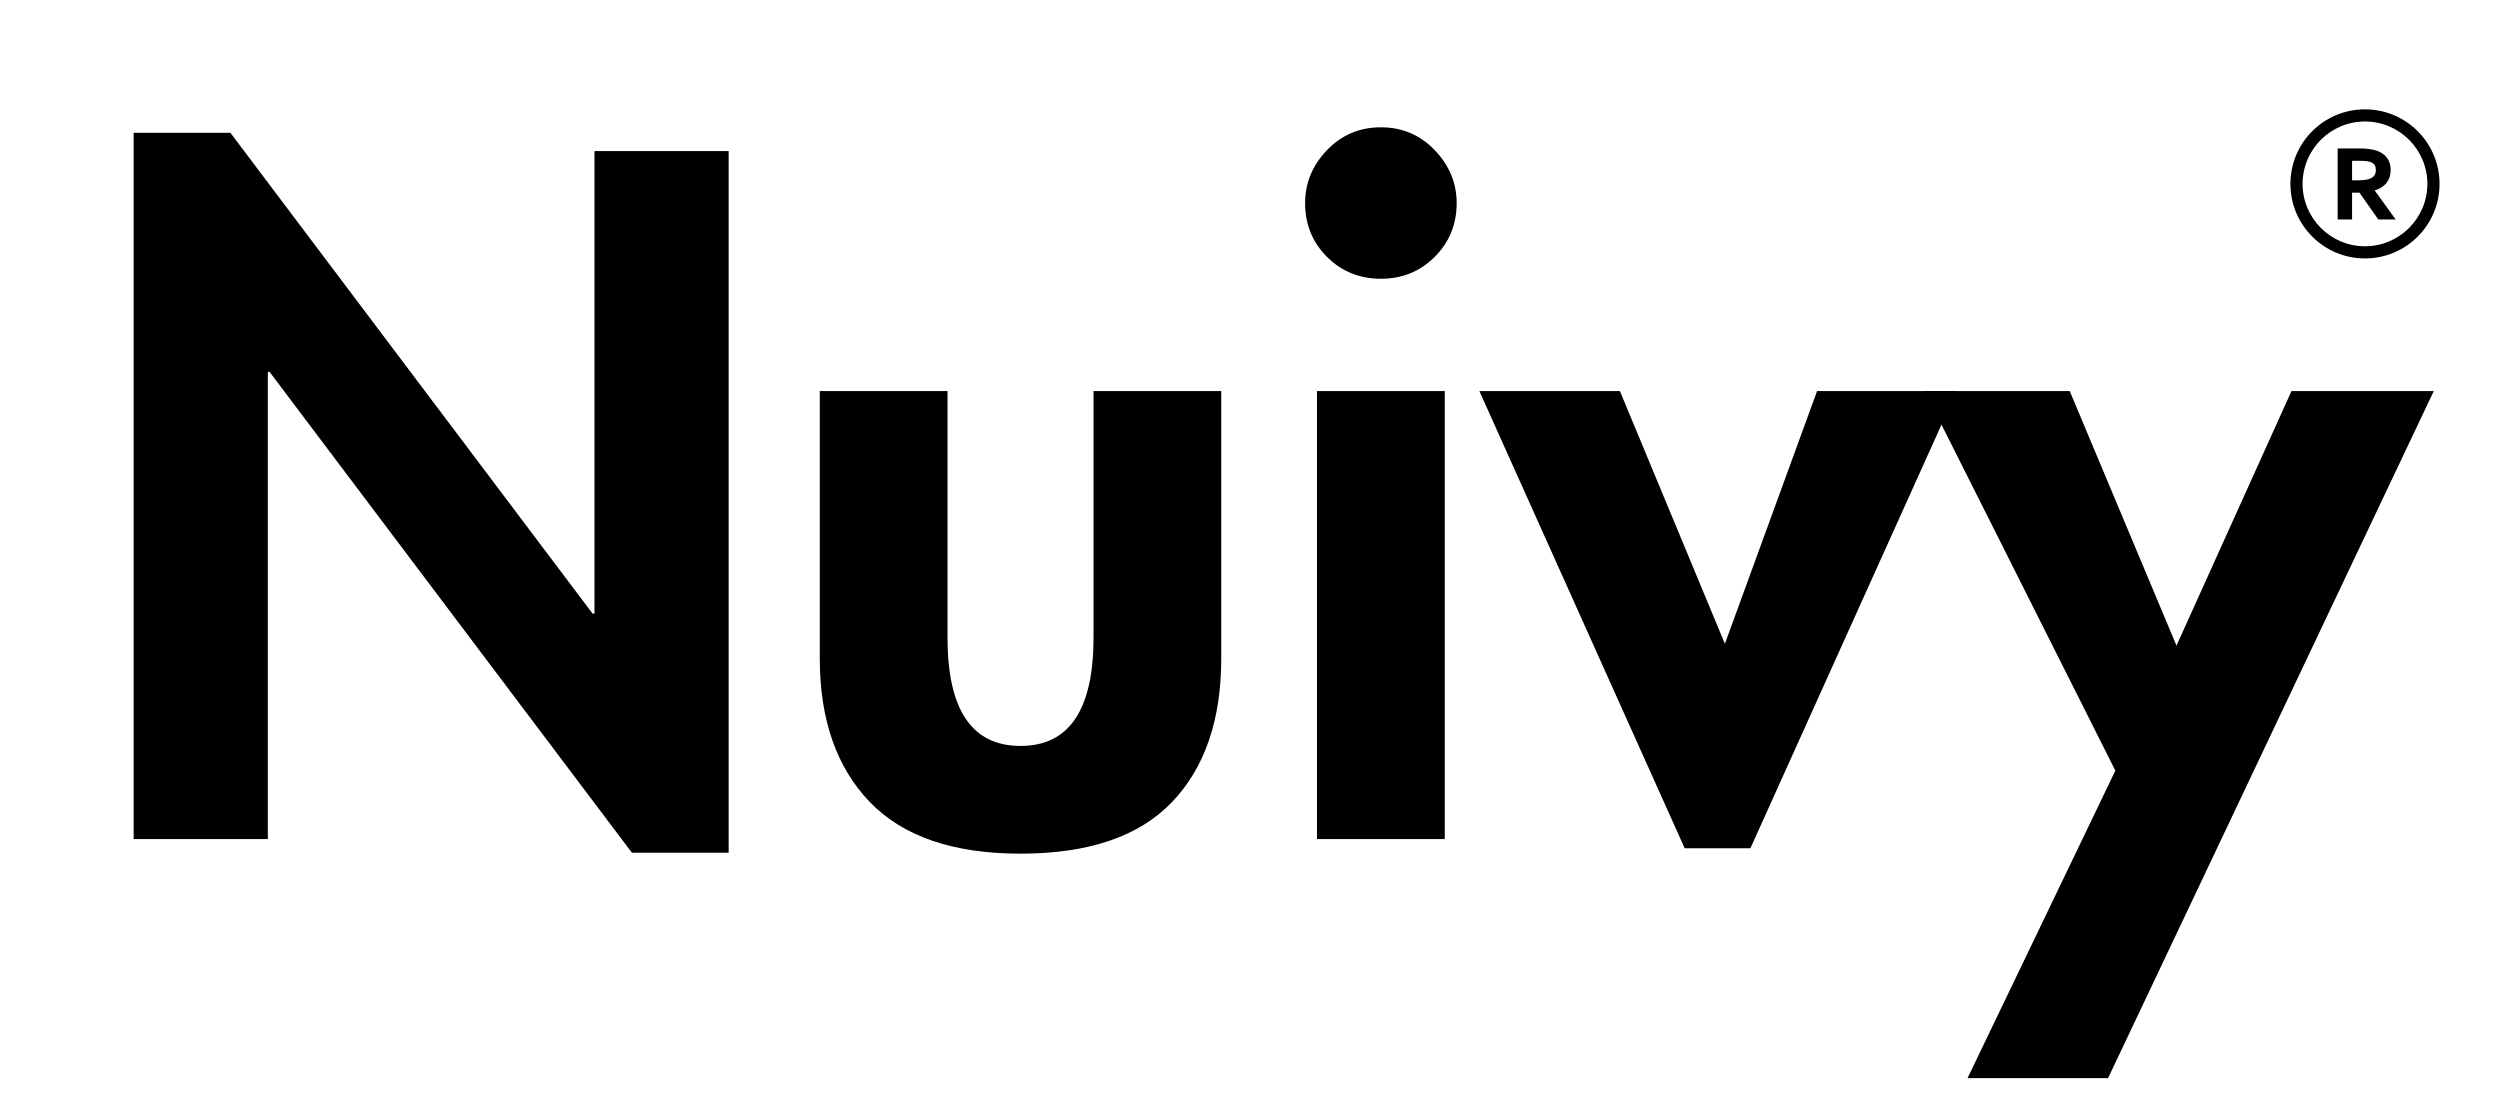 <svg version="1.2" preserveAspectRatio="xMidYMid meet" height="220" viewBox="0 0 375 165" zoomAndPan="magnify" width="500" xmlns:xlink="http://www.w3.org/1999/xlink" xmlns="http://www.w3.org/2000/svg"><defs><clipPath id="5573678b20"><path d="M 276 45 L 354 45 L 354 148.977 L 276 148.977 Z M 276 45"></path></clipPath><clipPath id="a181d13235"><rect height="149" y="0" width="355" x="0"></rect></clipPath><clipPath id="c3adc28ead"><path d="M 343.562 16.402 L 365.926 16.402 L 365.926 38.766 L 343.562 38.766 Z M 343.562 16.402"></path></clipPath></defs><g id="9445b6bb9a"><g transform="matrix(1,0,0,1,12,13)"><g clip-path="url(#a181d13235)"><g style="fill:#000000;fill-opacity:1;"><g transform="translate(0.657, 112.861)"><path d="M 21.906 -105.938 L 76.234 -33.812 L 76.516 -33.812 L 76.516 -103.203 L 96.641 -103.203 L 96.641 2.047 L 82.125 2.047 L 27.781 -70.078 L 27.516 -70.078 L 27.516 0 L 7.391 0 L 7.391 -105.938 Z M 21.906 -105.938" style="stroke:none"></path></g></g><g style="fill:#000000;fill-opacity:1;"><g transform="translate(104.531, 112.861)"><path d="M 25.594 -67.203 L 25.594 -30.25 C 25.594 -19.395 29.242 -13.969 36.547 -13.969 C 43.848 -13.969 47.5 -19.395 47.5 -30.25 L 47.5 -67.203 L 66.656 -67.203 L 66.656 -27.094 C 66.656 -17.883 64.191 -10.703 59.266 -5.547 C 54.336 -0.391 46.766 2.188 36.547 2.188 C 26.422 2.188 18.867 -0.41 13.891 -5.609 C 8.922 -10.805 6.438 -17.969 6.438 -27.094 L 6.438 -67.203 Z M 25.594 -67.203" style="stroke:none"></path></g></g><g style="fill:#000000;fill-opacity:1;"><g transform="translate(177.75, 112.861)"><path d="M 6.016 -95.406 C 6.016 -98.414 7.109 -101.062 9.297 -103.344 C 11.492 -105.625 14.191 -106.766 17.391 -106.766 C 20.578 -106.766 23.266 -105.625 25.453 -103.344 C 27.648 -101.062 28.75 -98.414 28.75 -95.406 C 28.75 -92.207 27.648 -89.516 25.453 -87.328 C 23.266 -85.141 20.578 -84.047 17.391 -84.047 C 14.191 -84.047 11.492 -85.141 9.297 -87.328 C 7.109 -89.516 6.016 -92.207 6.016 -95.406 Z M 26.969 -67.203 L 26.969 0 L 7.797 0 L 7.797 -67.203 Z M 26.969 -67.203" style="stroke:none"></path></g></g><g style="fill:#000000;fill-opacity:1;"><g transform="translate(212.374, 112.861)"><path d="M 18.609 -67.203 L 34.359 -29.297 L 48.188 -67.203 L 69.125 -67.203 L 38.188 1.375 L 28.328 1.375 L -2.469 -67.203 Z M 18.609 -67.203" style="stroke:none"></path></g></g><g clip-path="url(#5573678b20)" clip-rule="nonzero"><g style="fill:#000000;fill-opacity:1;"><g transform="translate(279.161, 112.861)"><path d="M 19.297 -67.203 L 35.312 -29.016 L 52.562 -67.203 L 73.906 -67.203 L 25.047 35.859 L 3.969 35.859 L 26.141 -10.266 L -2.469 -67.203 Z M 19.297 -67.203" style="stroke:none"></path></g></g></g></g></g><path d="M 356.379 25.484 C 356.379 25.785 356.312 26.055 356.176 26.281 C 356.047 26.508 355.801 26.688 355.449 26.82 C 355.25 26.895 355.004 26.949 354.711 26.988 C 354.418 27.027 354.051 27.047 353.621 27.047 L 352.812 27.047 L 352.812 24.121 L 354.043 24.121 C 354.438 24.121 354.773 24.141 355.039 24.18 C 355.301 24.215 355.52 24.273 355.688 24.352 C 355.941 24.465 356.121 24.617 356.223 24.805 C 356.328 24.996 356.379 25.227 356.379 25.484 Z M 356.203 28.566 C 356.984 28.316 357.578 27.941 357.969 27.449 C 358.387 26.922 358.602 26.273 358.602 25.523 C 358.602 24.805 358.426 24.195 358.078 23.715 C 357.734 23.238 357.238 22.875 356.605 22.633 C 356.273 22.512 355.875 22.418 355.418 22.359 C 354.965 22.297 354.465 22.27 353.941 22.27 L 350.648 22.27 L 350.648 32.922 L 352.812 32.922 L 352.812 28.898 L 353.918 28.898 L 356.746 32.922 L 359.355 32.922 L 356.203 28.566" style="stroke:none;fill-rule:nonzero;fill:#000000;fill-opacity:1;"></path><g clip-path="url(#c3adc28ead)" clip-rule="nonzero"><path d="M 354.746 18.223 C 349.586 18.223 345.387 22.422 345.387 27.582 C 345.387 32.742 349.586 36.941 354.746 36.941 C 359.906 36.941 364.105 32.742 364.105 27.582 C 364.105 22.422 359.906 18.223 354.746 18.223 Z M 354.746 38.766 C 353.234 38.766 351.773 38.469 350.391 37.887 C 349.062 37.324 347.863 36.516 346.84 35.492 C 345.812 34.465 345.004 33.27 344.441 31.938 C 343.859 30.559 343.562 29.094 343.562 27.582 C 343.562 26.074 343.859 24.609 344.441 23.23 C 345.004 21.898 345.812 20.703 346.84 19.676 C 347.863 18.648 349.062 17.844 350.391 17.281 C 351.773 16.695 353.238 16.402 354.746 16.402 C 356.254 16.402 357.719 16.695 359.098 17.281 C 360.43 17.844 361.625 18.648 362.652 19.676 C 363.68 20.703 364.484 21.898 365.051 23.23 C 365.633 24.609 365.93 26.074 365.93 27.582 C 365.93 29.094 365.633 30.559 365.051 31.938 C 364.484 33.27 363.68 34.465 362.652 35.492 C 361.625 36.516 360.43 37.324 359.098 37.887 C 357.719 38.469 356.254 38.766 354.746 38.766" style="stroke:none;fill-rule:nonzero;fill:#000000;fill-opacity:1;"></path></g></g></svg>